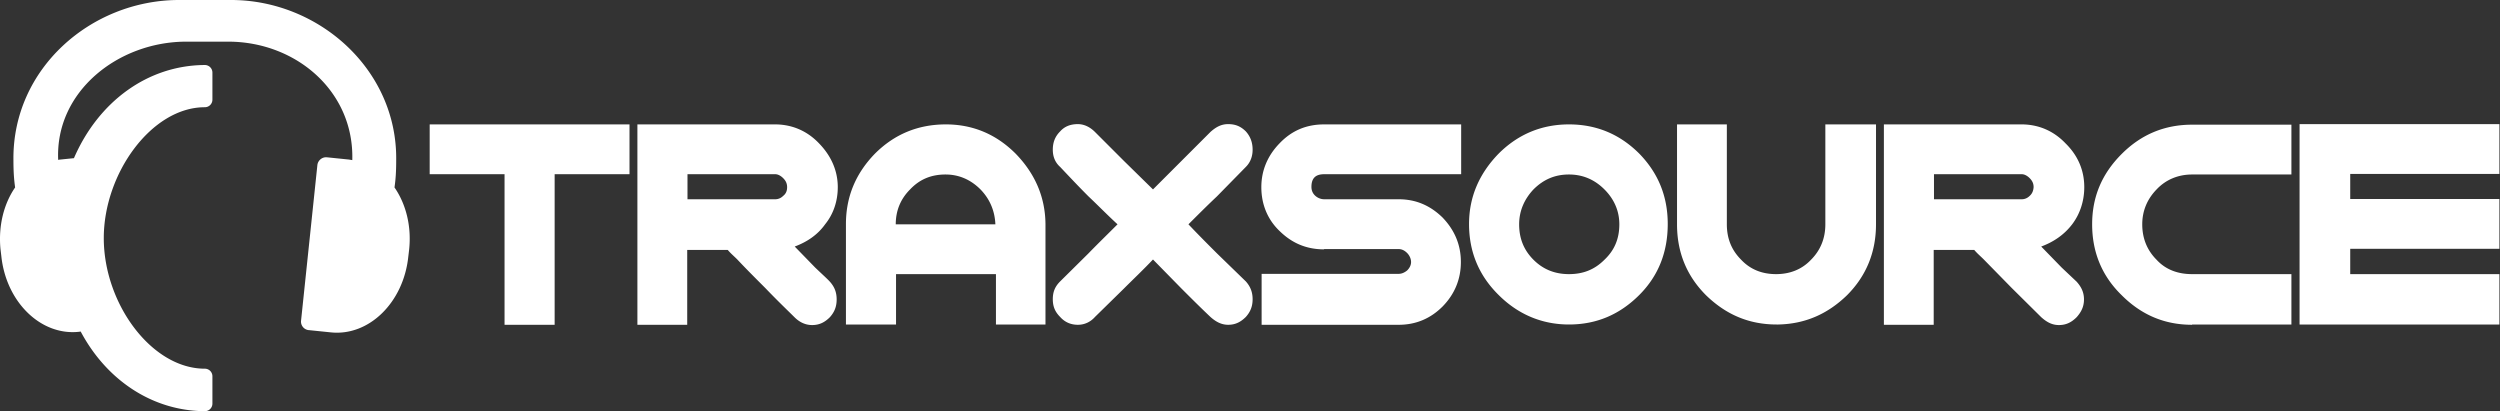 <svg xmlns="http://www.w3.org/2000/svg" width="1216" height="200" fill="none"><rect width="100%" height="100%" fill="#333333" stroke="none"/><path fill-rule="evenodd" d="M191.887 91.17c.548-3.833.822-7.529.822-13.279C193.256 33.949 155.2.137 112.627 0h-26.01C44.044.274 5.987 33.539 6.535 77.892c0 5.613.274 9.446.821 13.279-5.476 7.94-8.214 18.618-7.118 29.98l.411 3.422c2.327 22.314 19.165 38.741 37.645 36.824l.958-.137C51.846 184.942 74.16 199.863 99.622 200c.486.002.967-.093 1.416-.278a3.66 3.66 0 0 0 2.002-2.002c.185-.449.28-.93.278-1.416v-13.279c.002-.486-.093-.967-.278-1.416a3.66 3.66 0 0 0-2.002-2.002c-.449-.185-.93-.28-1.416-.278-25.873 0-49.144-31.622-49.144-63.518 0-31.485 23.272-63.655 49.144-63.655.486.002.967-.093 1.416-.278a3.67 3.67 0 0 0 1.201-.801c.344-.343.616-.752.801-1.201a3.68 3.68 0 0 0 .278-1.416V35.318a3.68 3.68 0 0 0-.278-1.417c-.185-.449-.457-.857-.801-1.201a3.67 3.67 0 0 0-1.201-.801 3.68 3.68 0 0 0-1.416-.278c-27.789.137-51.745 17.796-63.655 45.311l-6.708.684c-.411 0-.684.137-.958.137C26.795 44.49 57.459 20.397 90.313 20.26h20.945c32.854.137 61.054 24.23 60.096 57.632-.548-.137-.959-.137-1.506-.274l-10.678-1.095h-.137c-2.327-.274-4.38 1.506-4.654 3.696l-7.94 75.702c-.274 2.327 1.369 4.38 3.696 4.654h.137l10.678 1.095c18.48 1.917 35.318-14.511 37.645-36.824l.411-3.422c1.232-11.636-1.643-22.314-7.119-30.254h0zm77.892-6.433v73.237h-24.367V84.738h-36.413v-24.23h97.194v24.23h-36.414zm126.764 45.448l-9.993-10.267c5.886-2.19 11.088-5.612 14.784-10.814 4.107-5.065 6.161-11.362 6.161-18.07 0-8.077-3.286-15.332-9.172-21.355-5.887-6.16-13.279-9.172-21.355-9.172h-66.941v97.467h24.23v-36.413h19.713c1.369 1.643 3.011 3.012 4.654 4.654 4.107 4.381 8.624 8.898 13.552 13.826 6.434 6.708 11.362 11.362 14.237 14.237 2.464 2.464 5.339 3.833 8.624 3.833 3.56 0 6.161-1.369 8.625-3.833 2.19-2.464 3.285-5.065 3.285-8.624s-1.095-6.16-3.285-8.624c-1.369-1.506-3.833-3.696-7.119-6.845h0zm-15.606-34.907c-1.095 1.095-2.464 1.643-3.833 1.643h-42.71V84.738h42.71c1.369 0 2.738.821 3.833 1.917 1.369 1.369 1.917 2.738 1.917 4.381 0 1.78-.548 3.149-1.917 4.244zm113.072-20.534c-9.445-9.446-20.807-14.237-33.949-14.237-13.552 0-25.051 4.791-34.497 14.237-9.446 9.719-14.1 21.081-14.1 34.223v48.87h24.367v-24.503h48.597v24.503h24.093v-48.87c-.137-13.142-5.065-24.504-14.511-34.223h0zm-58.316 34.36c0-6.434 2.19-12.184 6.982-16.975 4.654-4.928 10.267-7.255 17.248-7.255 6.434 0 12.183 2.464 16.975 7.255 4.654 4.791 6.981 10.541 7.255 16.975h-48.46 0zm153.046 45.039c-4.928-4.655-9.446-9.172-14.1-13.826l-13.826-14.1c-4.655 4.928-9.446 9.445-14.1 14.1l-14.1 13.826c-2.19 2.464-5.065 3.833-8.35 3.833-3.56 0-6.434-1.369-8.625-3.833-2.464-2.464-3.559-5.065-3.559-8.625s1.095-6.16 3.559-8.624l13.826-13.689c4.518-4.654 9.172-9.172 14.1-14.1-4.928-4.517-9.445-9.172-14.1-13.552-4.654-4.654-9.171-9.446-13.826-14.374-2.464-2.19-3.559-5.065-3.559-8.35 0-3.559 1.095-6.434 3.559-8.898 2.191-2.464 5.065-3.559 8.625-3.559 3.011 0 5.886 1.369 8.35 3.833l14.1 14.1 14.1 13.826 13.826-13.826 14.1-14.1c2.738-2.464 5.339-3.833 8.624-3.833 3.559 0 6.16 1.095 8.624 3.559 2.191 2.464 3.286 5.339 3.286 8.898 0 3.285-1.095 6.16-3.286 8.35l-14.1 14.374c-4.654 4.381-9.171 8.898-13.826 13.552 4.655 4.928 9.172 9.446 13.826 14.1l14.1 13.689c2.191 2.464 3.286 5.202 3.286 8.624 0 3.56-1.095 6.161-3.286 8.625-2.464 2.464-5.065 3.833-8.624 3.833-3.148 0-5.886-1.369-8.624-3.833h0zm55.304-32.856c-8.624 0-15.605-3.011-21.629-8.898-5.886-5.612-8.898-13.005-8.898-21.355 0-8.077 3.012-15.332 8.898-21.355 5.887-6.16 13.005-9.172 21.629-9.172h66.667v24.23h-66.667c-4.38 0-6.16 2.19-6.16 6.16 0 1.643.548 3.012 1.643 4.107s2.738 1.916 4.654 1.916h36.14c8.35 0 15.332 3.012 21.355 8.898 5.887 6.16 8.898 13.279 8.898 21.629s-3.011 15.606-8.898 21.629c-5.886 5.887-13.005 8.898-21.355 8.898h-66.667v-24.777h66.667c1.369 0 2.738-.548 4.107-1.643 1.095-1.095 1.916-2.464 1.916-4.107s-.821-3.285-1.916-4.38c-1.369-1.369-2.738-1.917-4.107-1.917h-36.277v.137h0zm153.32-46.543c-9.446-9.446-20.808-14.237-34.223-14.237-13.279 0-24.778 4.791-34.223 14.237-9.446 9.719-14.374 21.081-14.374 34.223 0 13.552 4.791 25.051 14.374 34.497 9.445 9.445 21.081 14.373 34.223 14.373 13.552 0 24.777-4.928 34.223-14.373s13.826-21.082 13.826-34.497c0-13.142-4.38-24.504-13.826-34.223zm-16.975 51.608c-4.928 4.928-10.54 6.982-17.248 6.982s-12.457-2.191-17.249-6.982c-4.654-4.654-6.981-10.267-6.981-17.248 0-6.434 2.464-12.184 6.981-16.975 4.929-4.928 10.541-7.255 17.249-7.255s12.457 2.464 17.248 7.255 7.256 10.541 7.256 16.975c0 6.981-2.328 12.594-7.256 17.248zm222.452 3.833l-9.994-10.267c5.886-2.19 11.084-5.612 15.054-10.814 3.84-5.065 5.89-11.362 5.89-18.07 0-8.077-3.01-15.332-9.17-21.355-5.888-6.16-13.28-9.172-21.357-9.172h-66.94v97.467h24.23v-36.413h19.712c1.369 1.643 3.012 3.012 4.654 4.654l13.553 13.826 14.374 14.237c2.737 2.464 5.338 3.833 8.624 3.833 3.56 0 6.16-1.369 8.62-3.833 2.19-2.464 3.56-5.065 3.56-8.624s-1.37-6.16-3.56-8.624l-7.25-6.845h0zm-15.607-34.907c-1.095 1.095-2.464 1.643-3.833 1.643h-42.711V84.738H983.4c1.369 0 2.738.821 3.833 1.917 1.369 1.369 1.916 2.738 1.916 4.381-.136 1.78-.684 3.149-1.916 4.244zm78.987 62.696c-13.55 0-24.78-4.928-34.22-14.373-9.72-9.446-14.38-21.082-14.38-34.497 0-13.279 4.66-24.504 14.38-34.223 9.44-9.446 20.8-14.237 34.22-14.237h48.32v24.23h-48.32c-6.71 0-12.73 2.464-17.25 7.255-4.65 4.791-6.98 10.541-6.98 16.975 0 6.981 2.46 12.731 6.98 17.248 4.52 4.928 10.54 6.982 17.25 6.982h48.32v24.503h-48.32v.137h0zm76.93-24.639h72.56v24.504h-48.87-48.33V60.372h48.33 48.87v24.23h-72.56v12.183h72.56v24.23h-72.56v12.32zM887.849 60.508v48.597c0 6.981-2.464 12.731-6.982 17.248-4.517 4.791-10.403 6.982-16.974 6.982-6.708 0-12.457-2.191-16.975-6.982-4.654-4.654-6.981-10.267-6.981-17.248V60.508h-24.23v48.597c0 13.552 4.654 25.051 14.1 34.497 9.719 9.445 20.944 14.236 34.36 14.236h-.274 1.095c13.005-.273 23.956-5.065 33.402-14.236 9.445-9.446 14.1-21.082 14.1-34.497V60.508h-24.641 0z" fill="#fff"/></svg>
